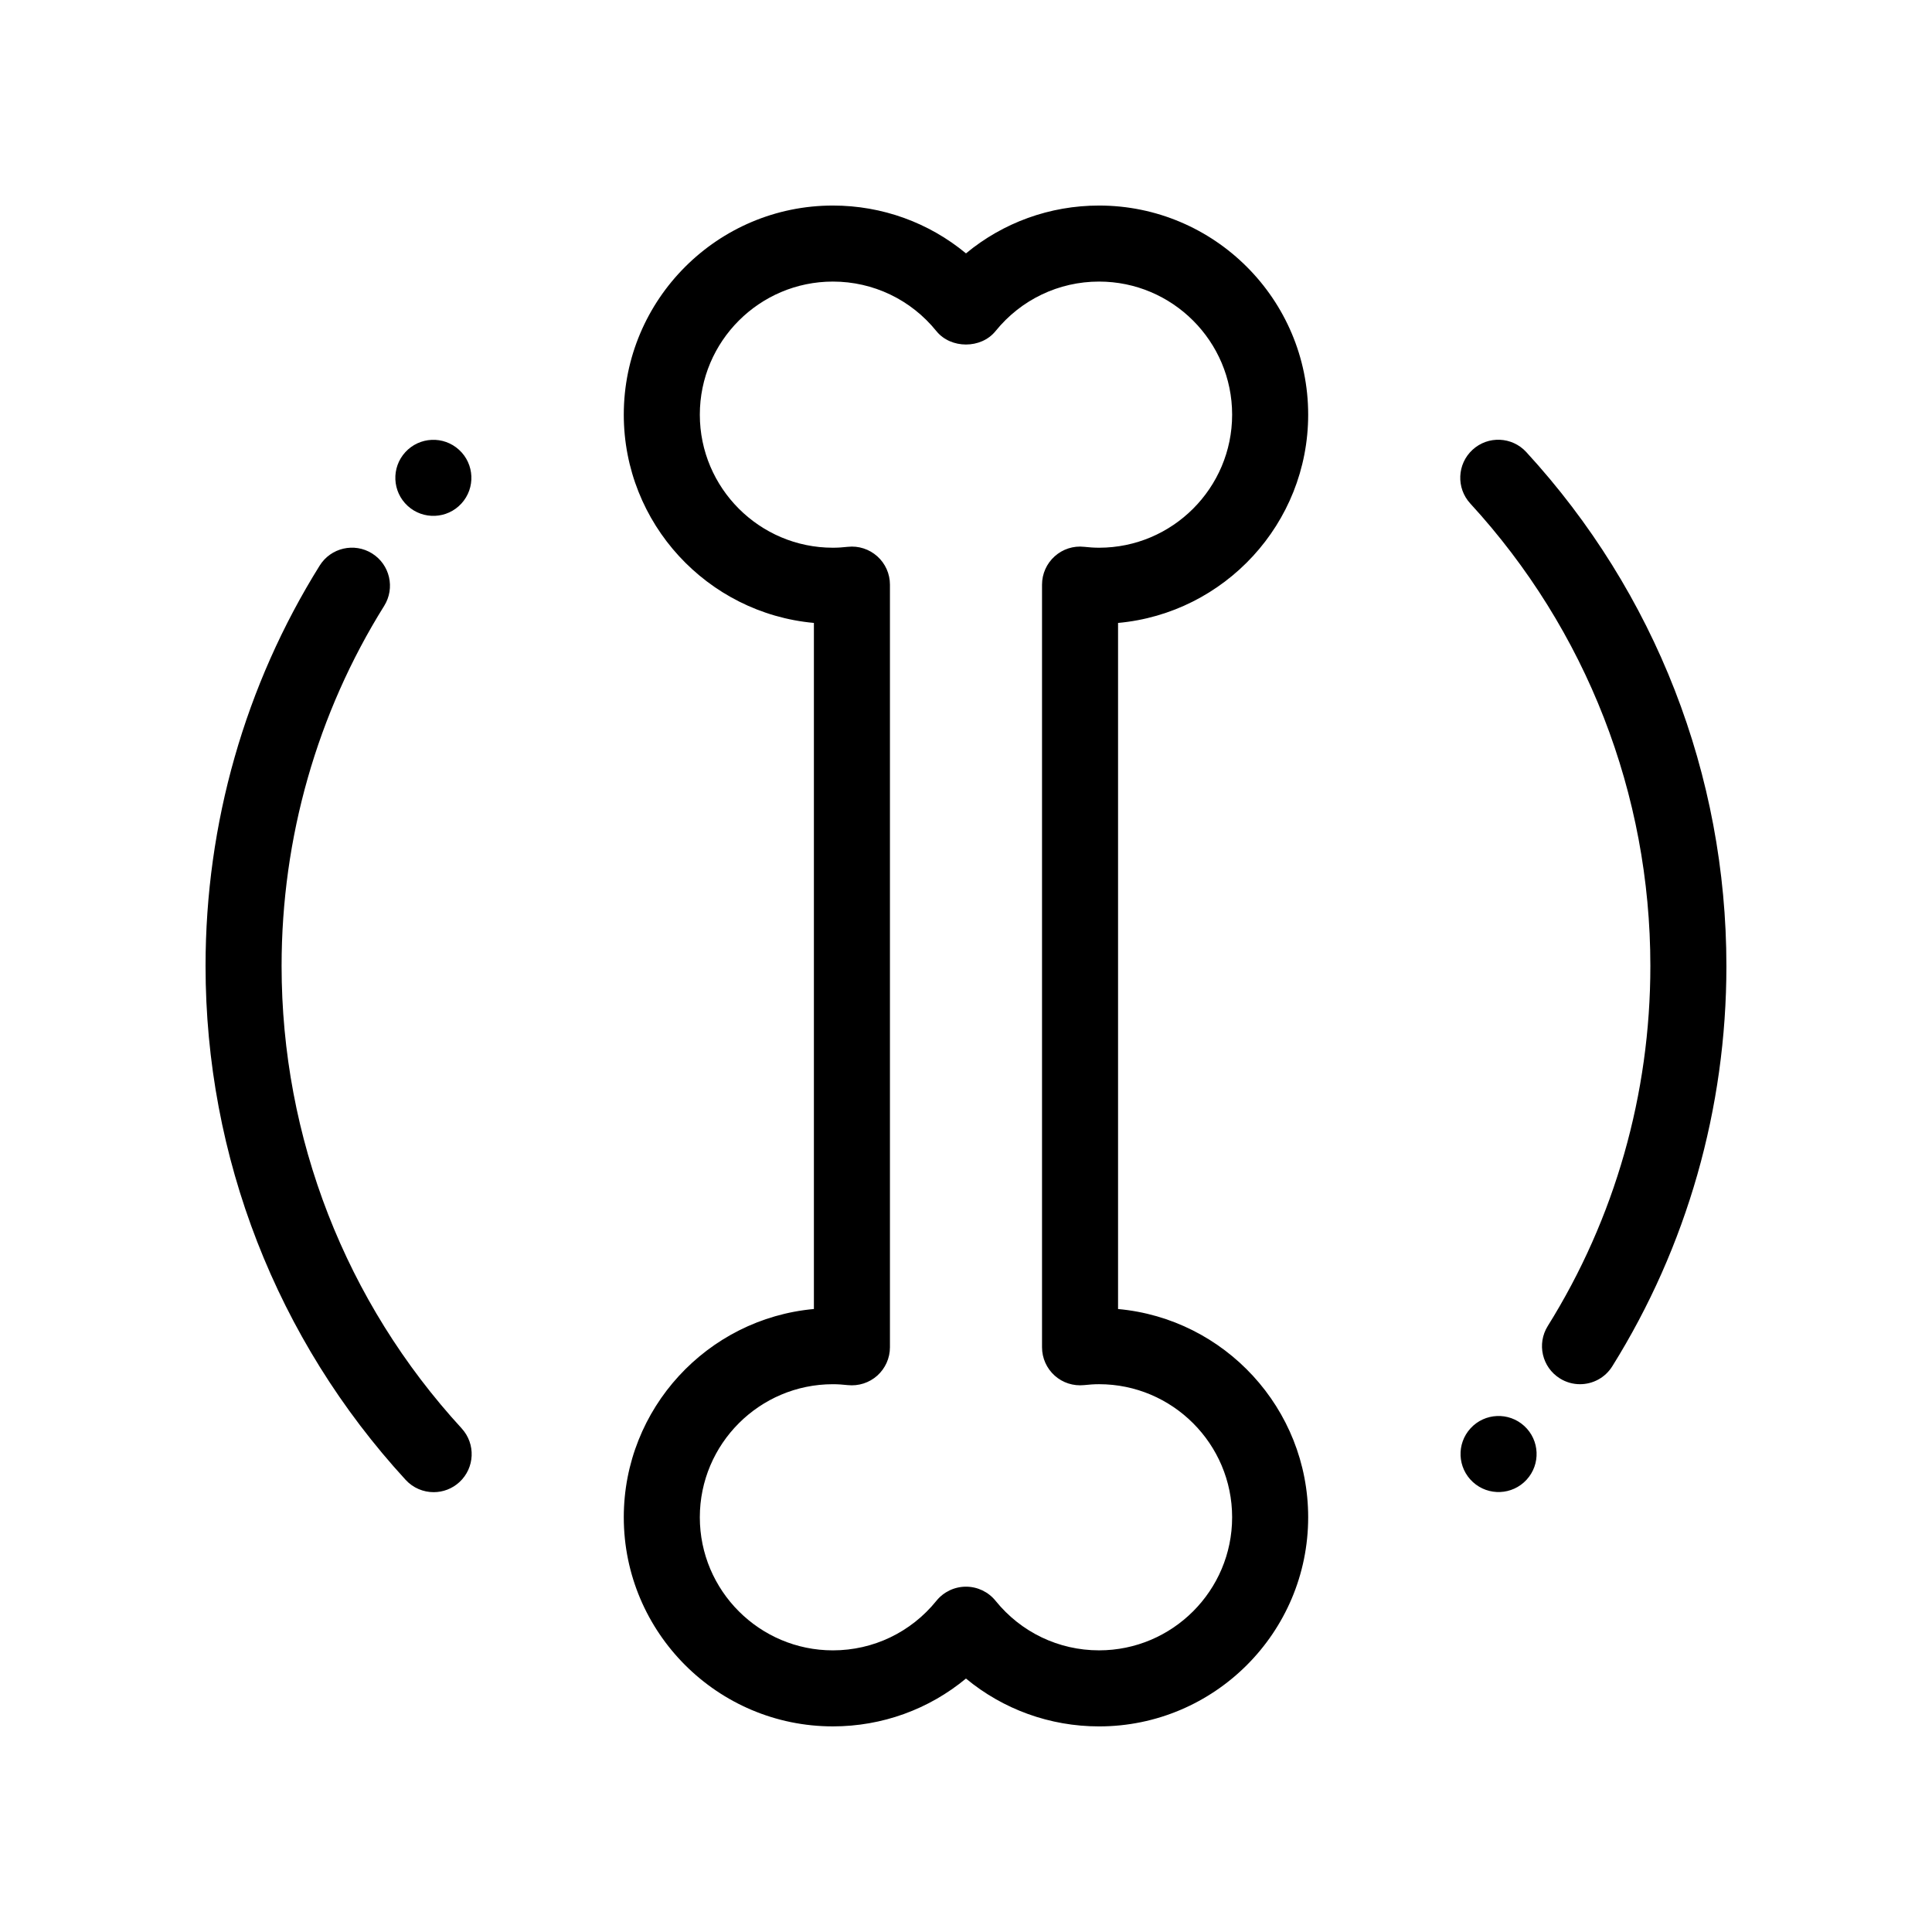 <?xml version="1.0" encoding="UTF-8"?>
<!-- Uploaded to: SVG Find, www.svgfind.com, Generator: SVG Find Mixer Tools -->
<svg fill="#000000" width="800px" height="800px" version="1.1" viewBox="144 144 512 512" xmlns="http://www.w3.org/2000/svg">
 <path d="m490.68 253.89c0-30.555-24.863-55.418-55.418-55.418-13.043 0-25.426 4.523-35.266 12.676-9.84-8.152-22.223-12.676-35.27-12.676-30.555 0-55.418 24.863-55.418 55.418 0 28.863 22.172 52.637 50.383 55.191v181.82c-28.211 2.555-50.383 26.328-50.383 55.191 0 30.555 24.863 55.418 55.418 55.418 13.043 0 25.426-4.523 35.266-12.676 9.844 8.156 22.227 12.68 35.27 12.68 30.555 0 55.418-24.863 55.418-55.418 0-28.863-22.172-52.637-50.383-55.191v-181.82c28.211-2.559 50.383-26.332 50.383-55.195zm-67.184 254.66c2.137 1.91 4.953 2.816 7.828 2.516 1.297-0.141 2.606-0.238 3.938-0.238 19.441 0 35.266 15.82 35.266 35.266 0 19.445-15.824 35.266-35.266 35.266-10.691 0-20.688-4.785-27.426-13.129-1.914-2.367-4.793-3.742-7.84-3.742s-5.926 1.375-7.84 3.742c-6.742 8.344-16.738 13.133-27.43 13.133-19.441 0-35.266-15.82-35.266-35.266 0-19.445 15.824-35.266 35.266-35.266 1.328 0 2.641 0.098 3.934 0.238 2.856 0.297 5.691-0.605 7.828-2.516 2.133-1.918 3.356-4.644 3.356-7.504v-202.12c0-2.863-1.219-5.594-3.352-7.5-2.137-1.91-4.961-2.832-7.828-2.516-1.297 0.145-2.606 0.238-3.938 0.238-19.441 0-35.266-15.82-35.266-35.266 0-19.445 15.824-35.266 35.266-35.266 10.691 0 20.688 4.785 27.426 13.129 3.828 4.734 11.848 4.734 15.672 0 6.75-8.344 16.746-13.129 27.438-13.129 19.441 0 35.266 15.82 35.266 35.266 0 19.445-15.824 35.266-35.266 35.266-1.328 0-2.641-0.098-3.934-0.238-2.875-0.324-5.699 0.605-7.828 2.516-2.133 1.91-3.352 4.641-3.352 7.5v202.11c0 2.867 1.219 5.594 3.348 7.508zm178.02-108.56c0 37.707-10.461 74.398-30.25 106.1-1.91 3.062-5.195 4.738-8.555 4.738-1.82 0-3.668-0.492-5.324-1.531-4.727-2.949-6.16-9.164-3.215-13.887 17.789-28.488 27.191-61.488 27.191-95.418 0-45.535-16.949-89.059-47.727-122.56-3.762-4.098-3.492-10.473 0.605-14.238 4.098-3.769 10.469-3.492 14.234 0.605 34.207 37.23 53.039 85.602 53.039 136.2zm-53.57 121.91c4.102 3.758 4.383 10.133 0.621 14.238-3.762 4.106-10.133 4.383-14.238 0.621-4.106-3.762-4.383-10.133-0.621-14.238 3.762-4.106 10.137-4.379 14.238-0.621zm-281.6 0.645c3.762 4.098 3.492 10.473-0.605 14.238-1.934 1.777-4.375 2.656-6.812 2.656-2.727 0-5.438-1.098-7.426-3.258-34.199-37.234-53.031-85.605-53.031-136.2 0-37.707 10.461-74.398 30.25-106.1 2.941-4.719 9.16-6.16 13.879-3.215 4.727 2.949 6.16 9.164 3.215 13.887-17.793 28.492-27.191 61.492-27.191 95.426 0 45.531 16.945 89.059 47.723 122.56zm-14.309-244.48c-4.102-3.758-4.383-10.133-0.621-14.238 3.758-4.102 10.133-4.383 14.238-0.621 4.102 3.758 4.383 10.133 0.621 14.238-3.758 4.102-10.137 4.379-14.238 0.621z"/>
</svg>